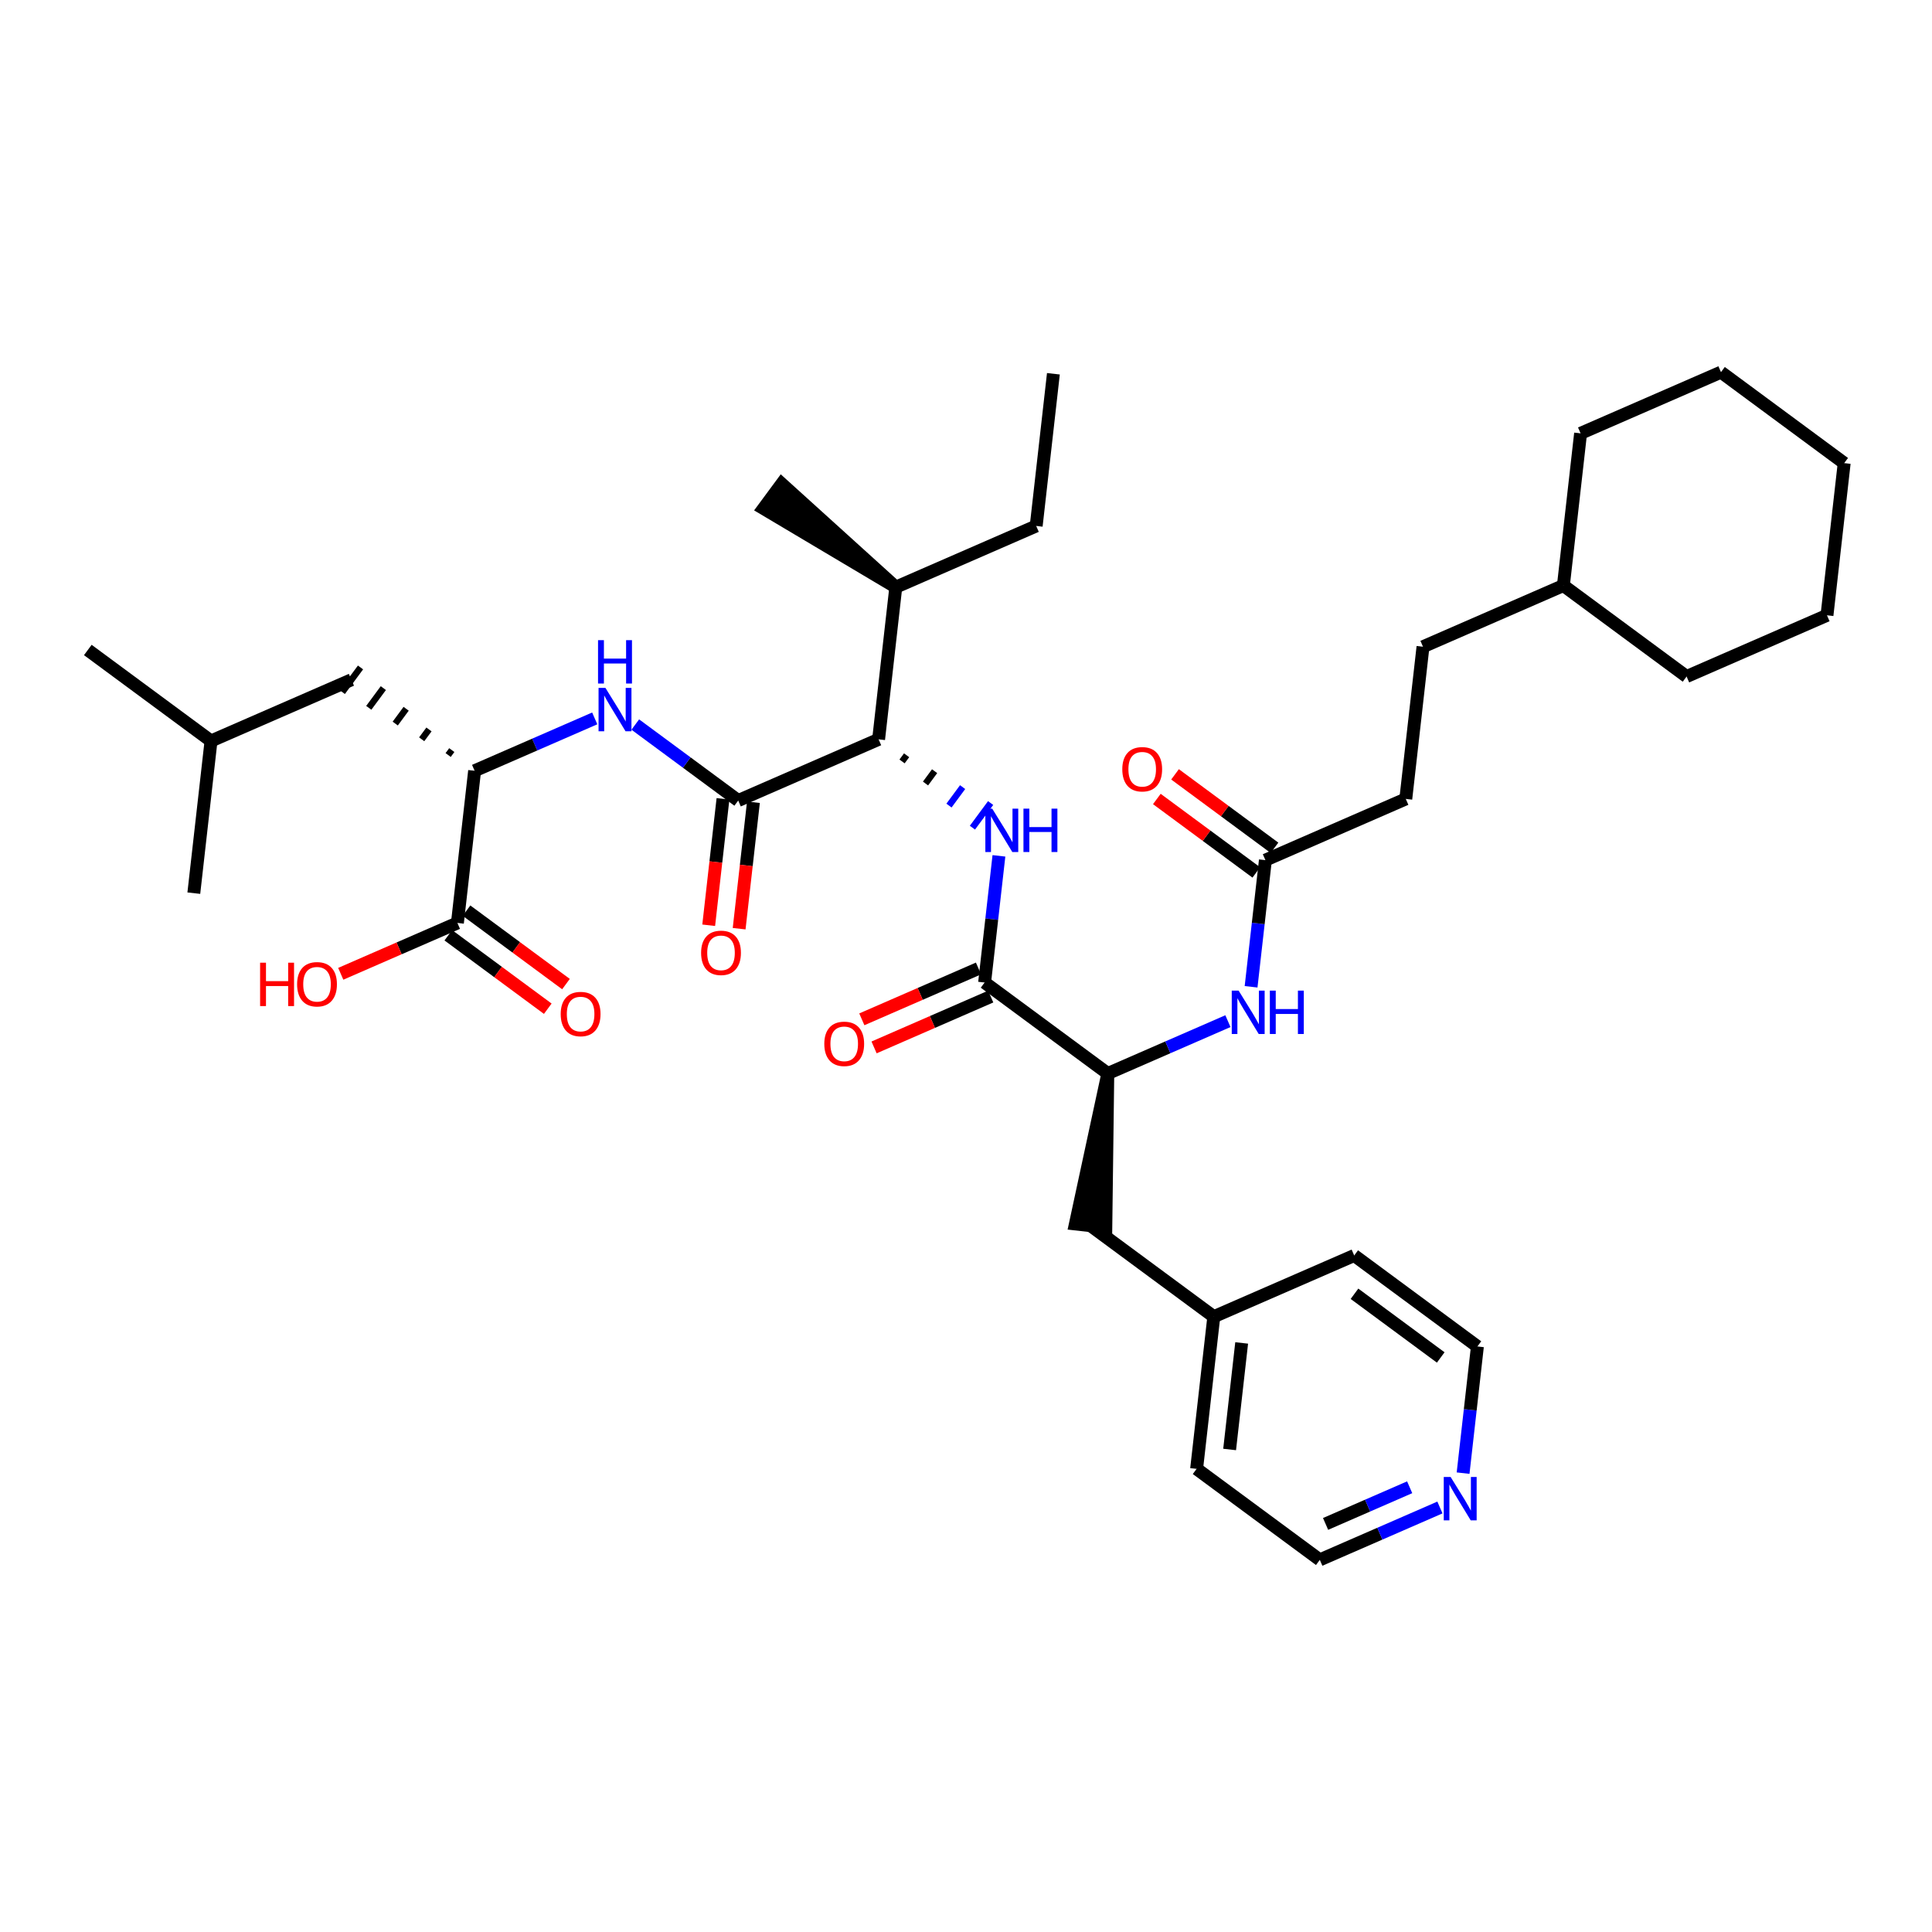 <?xml version='1.0' encoding='iso-8859-1'?>
<svg version='1.1' baseProfile='full'
              xmlns='http://www.w3.org/2000/svg'
                      xmlns:rdkit='http://www.rdkit.org/xml'
                      xmlns:xlink='http://www.w3.org/1999/xlink'
                  xml:space='preserve'
width='300px' height='300px' viewBox='0 0 300 300'>
<!-- END OF HEADER -->
<rect style='opacity:1.0;fill:#FFFFFF;stroke:none' width='300' height='300' x='0' y='0'> </rect>
<rect style='opacity:1.0;fill:#FFFFFF;stroke:none' width='300' height='300' x='0' y='0'> </rect>
<path class='bond-0 atom-0 atom-1' d='M 163.571,58.039 L 160.9,81.671' style='fill:none;fill-rule:evenodd;stroke:#000000;stroke-width:2.0px;stroke-linecap:butt;stroke-linejoin:miter;stroke-opacity:1' />
<path class='bond-1 atom-1 atom-2' d='M 160.9,81.671 L 139.1,91.174' style='fill:none;fill-rule:evenodd;stroke:#000000;stroke-width:2.0px;stroke-linecap:butt;stroke-linejoin:miter;stroke-opacity:1' />
<path class='bond-2 atom-2 atom-3' d='M 139.1,91.174 L 121.382,75.132 L 118.557,78.958 Z' style='fill:#000000;fill-rule:evenodd;fill-opacity:1;stroke:#000000;stroke-width:2.0px;stroke-linecap:butt;stroke-linejoin:miter;stroke-opacity:1;' />
<path class='bond-3 atom-2 atom-4' d='M 139.1,91.174 L 136.429,114.805' style='fill:none;fill-rule:evenodd;stroke:#000000;stroke-width:2.0px;stroke-linecap:butt;stroke-linejoin:miter;stroke-opacity:1' />
<path class='bond-4 atom-4 atom-5' d='M 140.071,118.234 L 140.778,117.278' style='fill:none;fill-rule:evenodd;stroke:#000000;stroke-width:1.0px;stroke-linecap:butt;stroke-linejoin:miter;stroke-opacity:1' />
<path class='bond-4 atom-4 atom-5' d='M 143.714,121.663 L 145.126,119.75' style='fill:none;fill-rule:evenodd;stroke:#000000;stroke-width:1.0px;stroke-linecap:butt;stroke-linejoin:miter;stroke-opacity:1' />
<path class='bond-4 atom-4 atom-5' d='M 147.356,125.092 L 149.475,122.223' style='fill:none;fill-rule:evenodd;stroke:#0000FF;stroke-width:1.0px;stroke-linecap:butt;stroke-linejoin:miter;stroke-opacity:1' />
<path class='bond-4 atom-4 atom-5' d='M 150.998,128.521 L 153.824,124.695' style='fill:none;fill-rule:evenodd;stroke:#0000FF;stroke-width:1.0px;stroke-linecap:butt;stroke-linejoin:miter;stroke-opacity:1' />
<path class='bond-26 atom-4 atom-27' d='M 136.429,114.805 L 114.629,124.308' style='fill:none;fill-rule:evenodd;stroke:#000000;stroke-width:2.0px;stroke-linecap:butt;stroke-linejoin:miter;stroke-opacity:1' />
<path class='bond-5 atom-5 atom-6' d='M 155.112,132.896 L 154,142.73' style='fill:none;fill-rule:evenodd;stroke:#0000FF;stroke-width:2.0px;stroke-linecap:butt;stroke-linejoin:miter;stroke-opacity:1' />
<path class='bond-5 atom-5 atom-6' d='M 154,142.73 L 152.889,152.565' style='fill:none;fill-rule:evenodd;stroke:#000000;stroke-width:2.0px;stroke-linecap:butt;stroke-linejoin:miter;stroke-opacity:1' />
<path class='bond-6 atom-6 atom-7' d='M 151.939,150.385 L 142.882,154.333' style='fill:none;fill-rule:evenodd;stroke:#000000;stroke-width:2.0px;stroke-linecap:butt;stroke-linejoin:miter;stroke-opacity:1' />
<path class='bond-6 atom-6 atom-7' d='M 142.882,154.333 L 133.824,158.281' style='fill:none;fill-rule:evenodd;stroke:#FF0000;stroke-width:2.0px;stroke-linecap:butt;stroke-linejoin:miter;stroke-opacity:1' />
<path class='bond-6 atom-6 atom-7' d='M 153.839,154.745 L 144.782,158.693' style='fill:none;fill-rule:evenodd;stroke:#000000;stroke-width:2.0px;stroke-linecap:butt;stroke-linejoin:miter;stroke-opacity:1' />
<path class='bond-6 atom-6 atom-7' d='M 144.782,158.693 L 135.725,162.642' style='fill:none;fill-rule:evenodd;stroke:#FF0000;stroke-width:2.0px;stroke-linecap:butt;stroke-linejoin:miter;stroke-opacity:1' />
<path class='bond-7 atom-6 atom-8' d='M 152.889,152.565 L 172.019,166.694' style='fill:none;fill-rule:evenodd;stroke:#000000;stroke-width:2.0px;stroke-linecap:butt;stroke-linejoin:miter;stroke-opacity:1' />
<path class='bond-8 atom-8 atom-9' d='M 172.019,166.694 L 166.986,190.058 L 171.712,190.592 Z' style='fill:#000000;fill-rule:evenodd;fill-opacity:1;stroke:#000000;stroke-width:2.0px;stroke-linecap:butt;stroke-linejoin:miter;stroke-opacity:1;' />
<path class='bond-15 atom-8 atom-16' d='M 172.019,166.694 L 181.345,162.628' style='fill:none;fill-rule:evenodd;stroke:#000000;stroke-width:2.0px;stroke-linecap:butt;stroke-linejoin:miter;stroke-opacity:1' />
<path class='bond-15 atom-8 atom-16' d='M 181.345,162.628 L 190.671,158.563' style='fill:none;fill-rule:evenodd;stroke:#0000FF;stroke-width:2.0px;stroke-linecap:butt;stroke-linejoin:miter;stroke-opacity:1' />
<path class='bond-9 atom-9 atom-10' d='M 169.349,190.325 L 188.479,204.453' style='fill:none;fill-rule:evenodd;stroke:#000000;stroke-width:2.0px;stroke-linecap:butt;stroke-linejoin:miter;stroke-opacity:1' />
<path class='bond-10 atom-10 atom-11' d='M 188.479,204.453 L 185.809,228.085' style='fill:none;fill-rule:evenodd;stroke:#000000;stroke-width:2.0px;stroke-linecap:butt;stroke-linejoin:miter;stroke-opacity:1' />
<path class='bond-10 atom-10 atom-11' d='M 192.805,208.532 L 190.936,225.074' style='fill:none;fill-rule:evenodd;stroke:#000000;stroke-width:2.0px;stroke-linecap:butt;stroke-linejoin:miter;stroke-opacity:1' />
<path class='bond-37 atom-15 atom-10' d='M 210.28,194.95 L 188.479,204.453' style='fill:none;fill-rule:evenodd;stroke:#000000;stroke-width:2.0px;stroke-linecap:butt;stroke-linejoin:miter;stroke-opacity:1' />
<path class='bond-11 atom-11 atom-12' d='M 185.809,228.085 L 204.939,242.213' style='fill:none;fill-rule:evenodd;stroke:#000000;stroke-width:2.0px;stroke-linecap:butt;stroke-linejoin:miter;stroke-opacity:1' />
<path class='bond-12 atom-12 atom-13' d='M 204.939,242.213 L 214.265,238.148' style='fill:none;fill-rule:evenodd;stroke:#000000;stroke-width:2.0px;stroke-linecap:butt;stroke-linejoin:miter;stroke-opacity:1' />
<path class='bond-12 atom-12 atom-13' d='M 214.265,238.148 L 223.591,234.083' style='fill:none;fill-rule:evenodd;stroke:#0000FF;stroke-width:2.0px;stroke-linecap:butt;stroke-linejoin:miter;stroke-opacity:1' />
<path class='bond-12 atom-12 atom-13' d='M 205.836,236.634 L 212.364,233.788' style='fill:none;fill-rule:evenodd;stroke:#000000;stroke-width:2.0px;stroke-linecap:butt;stroke-linejoin:miter;stroke-opacity:1' />
<path class='bond-12 atom-12 atom-13' d='M 212.364,233.788 L 218.893,230.942' style='fill:none;fill-rule:evenodd;stroke:#0000FF;stroke-width:2.0px;stroke-linecap:butt;stroke-linejoin:miter;stroke-opacity:1' />
<path class='bond-13 atom-13 atom-14' d='M 227.188,228.748 L 228.299,218.913' style='fill:none;fill-rule:evenodd;stroke:#0000FF;stroke-width:2.0px;stroke-linecap:butt;stroke-linejoin:miter;stroke-opacity:1' />
<path class='bond-13 atom-13 atom-14' d='M 228.299,218.913 L 229.41,209.079' style='fill:none;fill-rule:evenodd;stroke:#000000;stroke-width:2.0px;stroke-linecap:butt;stroke-linejoin:miter;stroke-opacity:1' />
<path class='bond-14 atom-14 atom-15' d='M 229.41,209.079 L 210.28,194.95' style='fill:none;fill-rule:evenodd;stroke:#000000;stroke-width:2.0px;stroke-linecap:butt;stroke-linejoin:miter;stroke-opacity:1' />
<path class='bond-14 atom-14 atom-15' d='M 223.715,210.786 L 210.324,200.896' style='fill:none;fill-rule:evenodd;stroke:#000000;stroke-width:2.0px;stroke-linecap:butt;stroke-linejoin:miter;stroke-opacity:1' />
<path class='bond-16 atom-16 atom-17' d='M 194.268,153.228 L 195.379,143.394' style='fill:none;fill-rule:evenodd;stroke:#0000FF;stroke-width:2.0px;stroke-linecap:butt;stroke-linejoin:miter;stroke-opacity:1' />
<path class='bond-16 atom-16 atom-17' d='M 195.379,143.394 L 196.49,133.559' style='fill:none;fill-rule:evenodd;stroke:#000000;stroke-width:2.0px;stroke-linecap:butt;stroke-linejoin:miter;stroke-opacity:1' />
<path class='bond-17 atom-17 atom-18' d='M 197.903,131.646 L 190.181,125.943' style='fill:none;fill-rule:evenodd;stroke:#000000;stroke-width:2.0px;stroke-linecap:butt;stroke-linejoin:miter;stroke-opacity:1' />
<path class='bond-17 atom-17 atom-18' d='M 190.181,125.943 L 182.459,120.24' style='fill:none;fill-rule:evenodd;stroke:#FF0000;stroke-width:2.0px;stroke-linecap:butt;stroke-linejoin:miter;stroke-opacity:1' />
<path class='bond-17 atom-17 atom-18' d='M 195.078,135.472 L 187.356,129.769' style='fill:none;fill-rule:evenodd;stroke:#000000;stroke-width:2.0px;stroke-linecap:butt;stroke-linejoin:miter;stroke-opacity:1' />
<path class='bond-17 atom-17 atom-18' d='M 187.356,129.769 L 179.634,124.066' style='fill:none;fill-rule:evenodd;stroke:#FF0000;stroke-width:2.0px;stroke-linecap:butt;stroke-linejoin:miter;stroke-opacity:1' />
<path class='bond-18 atom-17 atom-19' d='M 196.49,133.559 L 218.291,124.056' style='fill:none;fill-rule:evenodd;stroke:#000000;stroke-width:2.0px;stroke-linecap:butt;stroke-linejoin:miter;stroke-opacity:1' />
<path class='bond-19 atom-19 atom-20' d='M 218.291,124.056 L 220.962,100.424' style='fill:none;fill-rule:evenodd;stroke:#000000;stroke-width:2.0px;stroke-linecap:butt;stroke-linejoin:miter;stroke-opacity:1' />
<path class='bond-20 atom-20 atom-21' d='M 220.962,100.424 L 242.762,90.921' style='fill:none;fill-rule:evenodd;stroke:#000000;stroke-width:2.0px;stroke-linecap:butt;stroke-linejoin:miter;stroke-opacity:1' />
<path class='bond-21 atom-21 atom-22' d='M 242.762,90.921 L 261.893,105.05' style='fill:none;fill-rule:evenodd;stroke:#000000;stroke-width:2.0px;stroke-linecap:butt;stroke-linejoin:miter;stroke-opacity:1' />
<path class='bond-38 atom-26 atom-21' d='M 245.433,67.29 L 242.762,90.921' style='fill:none;fill-rule:evenodd;stroke:#000000;stroke-width:2.0px;stroke-linecap:butt;stroke-linejoin:miter;stroke-opacity:1' />
<path class='bond-22 atom-22 atom-23' d='M 261.893,105.05 L 283.693,95.546' style='fill:none;fill-rule:evenodd;stroke:#000000;stroke-width:2.0px;stroke-linecap:butt;stroke-linejoin:miter;stroke-opacity:1' />
<path class='bond-23 atom-23 atom-24' d='M 283.693,95.546 L 286.364,71.915' style='fill:none;fill-rule:evenodd;stroke:#000000;stroke-width:2.0px;stroke-linecap:butt;stroke-linejoin:miter;stroke-opacity:1' />
<path class='bond-24 atom-24 atom-25' d='M 286.364,71.915 L 267.233,57.787' style='fill:none;fill-rule:evenodd;stroke:#000000;stroke-width:2.0px;stroke-linecap:butt;stroke-linejoin:miter;stroke-opacity:1' />
<path class='bond-25 atom-25 atom-26' d='M 267.233,57.787 L 245.433,67.29' style='fill:none;fill-rule:evenodd;stroke:#000000;stroke-width:2.0px;stroke-linecap:butt;stroke-linejoin:miter;stroke-opacity:1' />
<path class='bond-27 atom-27 atom-28' d='M 112.265,124.041 L 111.156,133.857' style='fill:none;fill-rule:evenodd;stroke:#000000;stroke-width:2.0px;stroke-linecap:butt;stroke-linejoin:miter;stroke-opacity:1' />
<path class='bond-27 atom-27 atom-28' d='M 111.156,133.857 L 110.047,143.673' style='fill:none;fill-rule:evenodd;stroke:#FF0000;stroke-width:2.0px;stroke-linecap:butt;stroke-linejoin:miter;stroke-opacity:1' />
<path class='bond-27 atom-27 atom-28' d='M 116.992,124.575 L 115.883,134.391' style='fill:none;fill-rule:evenodd;stroke:#000000;stroke-width:2.0px;stroke-linecap:butt;stroke-linejoin:miter;stroke-opacity:1' />
<path class='bond-27 atom-27 atom-28' d='M 115.883,134.391 L 114.773,144.207' style='fill:none;fill-rule:evenodd;stroke:#FF0000;stroke-width:2.0px;stroke-linecap:butt;stroke-linejoin:miter;stroke-opacity:1' />
<path class='bond-28 atom-27 atom-29' d='M 114.629,124.308 L 106.638,118.407' style='fill:none;fill-rule:evenodd;stroke:#000000;stroke-width:2.0px;stroke-linecap:butt;stroke-linejoin:miter;stroke-opacity:1' />
<path class='bond-28 atom-27 atom-29' d='M 106.638,118.407 L 98.647,112.505' style='fill:none;fill-rule:evenodd;stroke:#0000FF;stroke-width:2.0px;stroke-linecap:butt;stroke-linejoin:miter;stroke-opacity:1' />
<path class='bond-29 atom-29 atom-30' d='M 92.35,111.553 L 83.024,115.618' style='fill:none;fill-rule:evenodd;stroke:#0000FF;stroke-width:2.0px;stroke-linecap:butt;stroke-linejoin:miter;stroke-opacity:1' />
<path class='bond-29 atom-29 atom-30' d='M 83.024,115.618 L 73.698,119.683' style='fill:none;fill-rule:evenodd;stroke:#000000;stroke-width:2.0px;stroke-linecap:butt;stroke-linejoin:miter;stroke-opacity:1' />
<path class='bond-30 atom-30 atom-31' d='M 70.154,116.475 L 69.589,117.24' style='fill:none;fill-rule:evenodd;stroke:#000000;stroke-width:1.0px;stroke-linecap:butt;stroke-linejoin:miter;stroke-opacity:1' />
<path class='bond-30 atom-30 atom-31' d='M 66.611,113.267 L 65.48,114.797' style='fill:none;fill-rule:evenodd;stroke:#000000;stroke-width:1.0px;stroke-linecap:butt;stroke-linejoin:miter;stroke-opacity:1' />
<path class='bond-30 atom-30 atom-31' d='M 63.067,110.058 L 61.372,112.354' style='fill:none;fill-rule:evenodd;stroke:#000000;stroke-width:1.0px;stroke-linecap:butt;stroke-linejoin:miter;stroke-opacity:1' />
<path class='bond-30 atom-30 atom-31' d='M 59.524,106.85 L 57.263,109.911' style='fill:none;fill-rule:evenodd;stroke:#000000;stroke-width:1.0px;stroke-linecap:butt;stroke-linejoin:miter;stroke-opacity:1' />
<path class='bond-30 atom-30 atom-31' d='M 55.98,103.642 L 53.154,107.468' style='fill:none;fill-rule:evenodd;stroke:#000000;stroke-width:1.0px;stroke-linecap:butt;stroke-linejoin:miter;stroke-opacity:1' />
<path class='bond-34 atom-30 atom-35' d='M 73.698,119.683 L 71.027,143.315' style='fill:none;fill-rule:evenodd;stroke:#000000;stroke-width:2.0px;stroke-linecap:butt;stroke-linejoin:miter;stroke-opacity:1' />
<path class='bond-31 atom-31 atom-32' d='M 54.567,105.555 L 32.767,115.058' style='fill:none;fill-rule:evenodd;stroke:#000000;stroke-width:2.0px;stroke-linecap:butt;stroke-linejoin:miter;stroke-opacity:1' />
<path class='bond-32 atom-32 atom-33' d='M 32.767,115.058 L 13.636,100.929' style='fill:none;fill-rule:evenodd;stroke:#000000;stroke-width:2.0px;stroke-linecap:butt;stroke-linejoin:miter;stroke-opacity:1' />
<path class='bond-33 atom-32 atom-34' d='M 32.767,115.058 L 30.096,138.689' style='fill:none;fill-rule:evenodd;stroke:#000000;stroke-width:2.0px;stroke-linecap:butt;stroke-linejoin:miter;stroke-opacity:1' />
<path class='bond-35 atom-35 atom-36' d='M 69.614,145.228 L 77.336,150.931' style='fill:none;fill-rule:evenodd;stroke:#000000;stroke-width:2.0px;stroke-linecap:butt;stroke-linejoin:miter;stroke-opacity:1' />
<path class='bond-35 atom-35 atom-36' d='M 77.336,150.931 L 85.058,156.634' style='fill:none;fill-rule:evenodd;stroke:#FF0000;stroke-width:2.0px;stroke-linecap:butt;stroke-linejoin:miter;stroke-opacity:1' />
<path class='bond-35 atom-35 atom-36' d='M 72.44,141.402 L 80.162,147.105' style='fill:none;fill-rule:evenodd;stroke:#000000;stroke-width:2.0px;stroke-linecap:butt;stroke-linejoin:miter;stroke-opacity:1' />
<path class='bond-35 atom-35 atom-36' d='M 80.162,147.105 L 87.884,152.808' style='fill:none;fill-rule:evenodd;stroke:#FF0000;stroke-width:2.0px;stroke-linecap:butt;stroke-linejoin:miter;stroke-opacity:1' />
<path class='bond-36 atom-35 atom-37' d='M 71.027,143.315 L 61.97,147.263' style='fill:none;fill-rule:evenodd;stroke:#000000;stroke-width:2.0px;stroke-linecap:butt;stroke-linejoin:miter;stroke-opacity:1' />
<path class='bond-36 atom-35 atom-37' d='M 61.97,147.263 L 52.913,151.211' style='fill:none;fill-rule:evenodd;stroke:#FF0000;stroke-width:2.0px;stroke-linecap:butt;stroke-linejoin:miter;stroke-opacity:1' />
<path  class='atom-5' d='M 154.071 125.566
L 156.278 129.133
Q 156.497 129.485, 156.849 130.123
Q 157.2 130.76, 157.22 130.798
L 157.22 125.566
L 158.114 125.566
L 158.114 132.301
L 157.191 132.301
L 154.822 128.401
Q 154.546 127.944, 154.252 127.421
Q 153.966 126.898, 153.881 126.736
L 153.881 132.301
L 153.005 132.301
L 153.005 125.566
L 154.071 125.566
' fill='#0000FF'/>
<path  class='atom-5' d='M 158.922 125.566
L 159.836 125.566
L 159.836 128.43
L 163.279 128.43
L 163.279 125.566
L 164.192 125.566
L 164.192 132.301
L 163.279 132.301
L 163.279 129.191
L 159.836 129.191
L 159.836 132.301
L 158.922 132.301
L 158.922 125.566
' fill='#0000FF'/>
<path  class='atom-7' d='M 127.997 162.087
Q 127.997 160.47, 128.796 159.566
Q 129.595 158.663, 131.088 158.663
Q 132.582 158.663, 133.381 159.566
Q 134.18 160.47, 134.18 162.087
Q 134.18 163.724, 133.371 164.656
Q 132.563 165.579, 131.088 165.579
Q 129.604 165.579, 128.796 164.656
Q 127.997 163.733, 127.997 162.087
M 131.088 164.817
Q 132.116 164.817, 132.668 164.133
Q 133.229 163.438, 133.229 162.087
Q 133.229 160.765, 132.668 160.099
Q 132.116 159.424, 131.088 159.424
Q 130.061 159.424, 129.5 160.09
Q 128.948 160.756, 128.948 162.087
Q 128.948 163.448, 129.5 164.133
Q 130.061 164.817, 131.088 164.817
' fill='#FF0000'/>
<path  class='atom-13' d='M 225.251 229.343
L 227.458 232.91
Q 227.677 233.262, 228.029 233.899
Q 228.381 234.537, 228.4 234.575
L 228.4 229.343
L 229.294 229.343
L 229.294 236.078
L 228.371 236.078
L 226.003 232.178
Q 225.727 231.721, 225.432 231.198
Q 225.146 230.675, 225.061 230.513
L 225.061 236.078
L 224.186 236.078
L 224.186 229.343
L 225.251 229.343
' fill='#0000FF'/>
<path  class='atom-16' d='M 192.331 153.823
L 194.538 157.39
Q 194.757 157.742, 195.109 158.38
Q 195.461 159.017, 195.48 159.055
L 195.48 153.823
L 196.374 153.823
L 196.374 160.558
L 195.452 160.558
L 193.083 156.658
Q 192.807 156.201, 192.512 155.678
Q 192.227 155.155, 192.141 154.993
L 192.141 160.558
L 191.266 160.558
L 191.266 153.823
L 192.331 153.823
' fill='#0000FF'/>
<path  class='atom-16' d='M 197.183 153.823
L 198.096 153.823
L 198.096 156.686
L 201.54 156.686
L 201.54 153.823
L 202.453 153.823
L 202.453 160.558
L 201.54 160.558
L 201.54 157.447
L 198.096 157.447
L 198.096 160.558
L 197.183 160.558
L 197.183 153.823
' fill='#0000FF'/>
<path  class='atom-18' d='M 174.269 119.45
Q 174.269 117.832, 175.068 116.929
Q 175.867 116.025, 177.36 116.025
Q 178.854 116.025, 179.653 116.929
Q 180.452 117.832, 180.452 119.45
Q 180.452 121.086, 179.643 122.018
Q 178.835 122.941, 177.36 122.941
Q 175.876 122.941, 175.068 122.018
Q 174.269 121.095, 174.269 119.45
M 177.36 122.18
Q 178.388 122.18, 178.939 121.495
Q 179.501 120.8, 179.501 119.45
Q 179.501 118.127, 178.939 117.461
Q 178.388 116.786, 177.36 116.786
Q 176.333 116.786, 175.772 117.452
Q 175.22 118.118, 175.22 119.45
Q 175.22 120.81, 175.772 121.495
Q 176.333 122.18, 177.36 122.18
' fill='#FF0000'/>
<path  class='atom-28' d='M 108.867 147.959
Q 108.867 146.342, 109.666 145.438
Q 110.465 144.534, 111.958 144.534
Q 113.452 144.534, 114.251 145.438
Q 115.05 146.342, 115.05 147.959
Q 115.05 149.595, 114.241 150.527
Q 113.433 151.45, 111.958 151.45
Q 110.474 151.45, 109.666 150.527
Q 108.867 149.605, 108.867 147.959
M 111.958 150.689
Q 112.986 150.689, 113.537 150.004
Q 114.099 149.31, 114.099 147.959
Q 114.099 146.637, 113.537 145.971
Q 112.986 145.295, 111.958 145.295
Q 110.931 145.295, 110.37 145.961
Q 109.818 146.627, 109.818 147.959
Q 109.818 149.319, 110.37 150.004
Q 110.931 150.689, 111.958 150.689
' fill='#FF0000'/>
<path  class='atom-29' d='M 94.01 106.812
L 96.216 110.38
Q 96.435 110.732, 96.787 111.369
Q 97.139 112.006, 97.158 112.045
L 97.158 106.812
L 98.052 106.812
L 98.052 113.548
L 97.13 113.548
L 94.761 109.647
Q 94.485 109.191, 94.19 108.667
Q 93.905 108.144, 93.819 107.983
L 93.819 113.548
L 92.944 113.548
L 92.944 106.812
L 94.01 106.812
' fill='#0000FF'/>
<path  class='atom-29' d='M 92.863 99.404
L 93.776 99.404
L 93.776 102.267
L 97.22 102.267
L 97.22 99.404
L 98.133 99.404
L 98.133 106.139
L 97.22 106.139
L 97.22 103.028
L 93.776 103.028
L 93.776 106.139
L 92.863 106.139
L 92.863 99.404
' fill='#0000FF'/>
<path  class='atom-36' d='M 87.066 157.462
Q 87.066 155.845, 87.865 154.941
Q 88.664 154.037, 90.157 154.037
Q 91.651 154.037, 92.45 154.941
Q 93.249 155.845, 93.249 157.462
Q 93.249 159.098, 92.441 160.03
Q 91.632 160.953, 90.157 160.953
Q 88.674 160.953, 87.865 160.03
Q 87.066 159.108, 87.066 157.462
M 90.157 160.192
Q 91.185 160.192, 91.737 159.507
Q 92.298 158.813, 92.298 157.462
Q 92.298 156.14, 91.737 155.474
Q 91.185 154.798, 90.157 154.798
Q 89.13 154.798, 88.569 155.464
Q 88.017 156.13, 88.017 157.462
Q 88.017 158.822, 88.569 159.507
Q 89.13 160.192, 90.157 160.192
' fill='#FF0000'/>
<path  class='atom-37' d='M 40.389 149.488
L 41.302 149.488
L 41.302 152.352
L 44.746 152.352
L 44.746 149.488
L 45.659 149.488
L 45.659 156.223
L 44.746 156.223
L 44.746 153.113
L 41.302 153.113
L 41.302 156.223
L 40.389 156.223
L 40.389 149.488
' fill='#FF0000'/>
<path  class='atom-37' d='M 46.135 152.837
Q 46.135 151.22, 46.934 150.316
Q 47.733 149.412, 49.227 149.412
Q 50.72 149.412, 51.519 150.316
Q 52.318 151.22, 52.318 152.837
Q 52.318 154.473, 51.51 155.405
Q 50.701 156.328, 49.227 156.328
Q 47.742 156.328, 46.934 155.405
Q 46.135 154.482, 46.135 152.837
M 49.227 155.567
Q 50.254 155.567, 50.806 154.882
Q 51.367 154.188, 51.367 152.837
Q 51.367 151.514, 50.806 150.849
Q 50.254 150.173, 49.227 150.173
Q 48.199 150.173, 47.638 150.839
Q 47.086 151.505, 47.086 152.837
Q 47.086 154.197, 47.638 154.882
Q 48.199 155.567, 49.227 155.567
' fill='#FF0000'/>
</svg>

